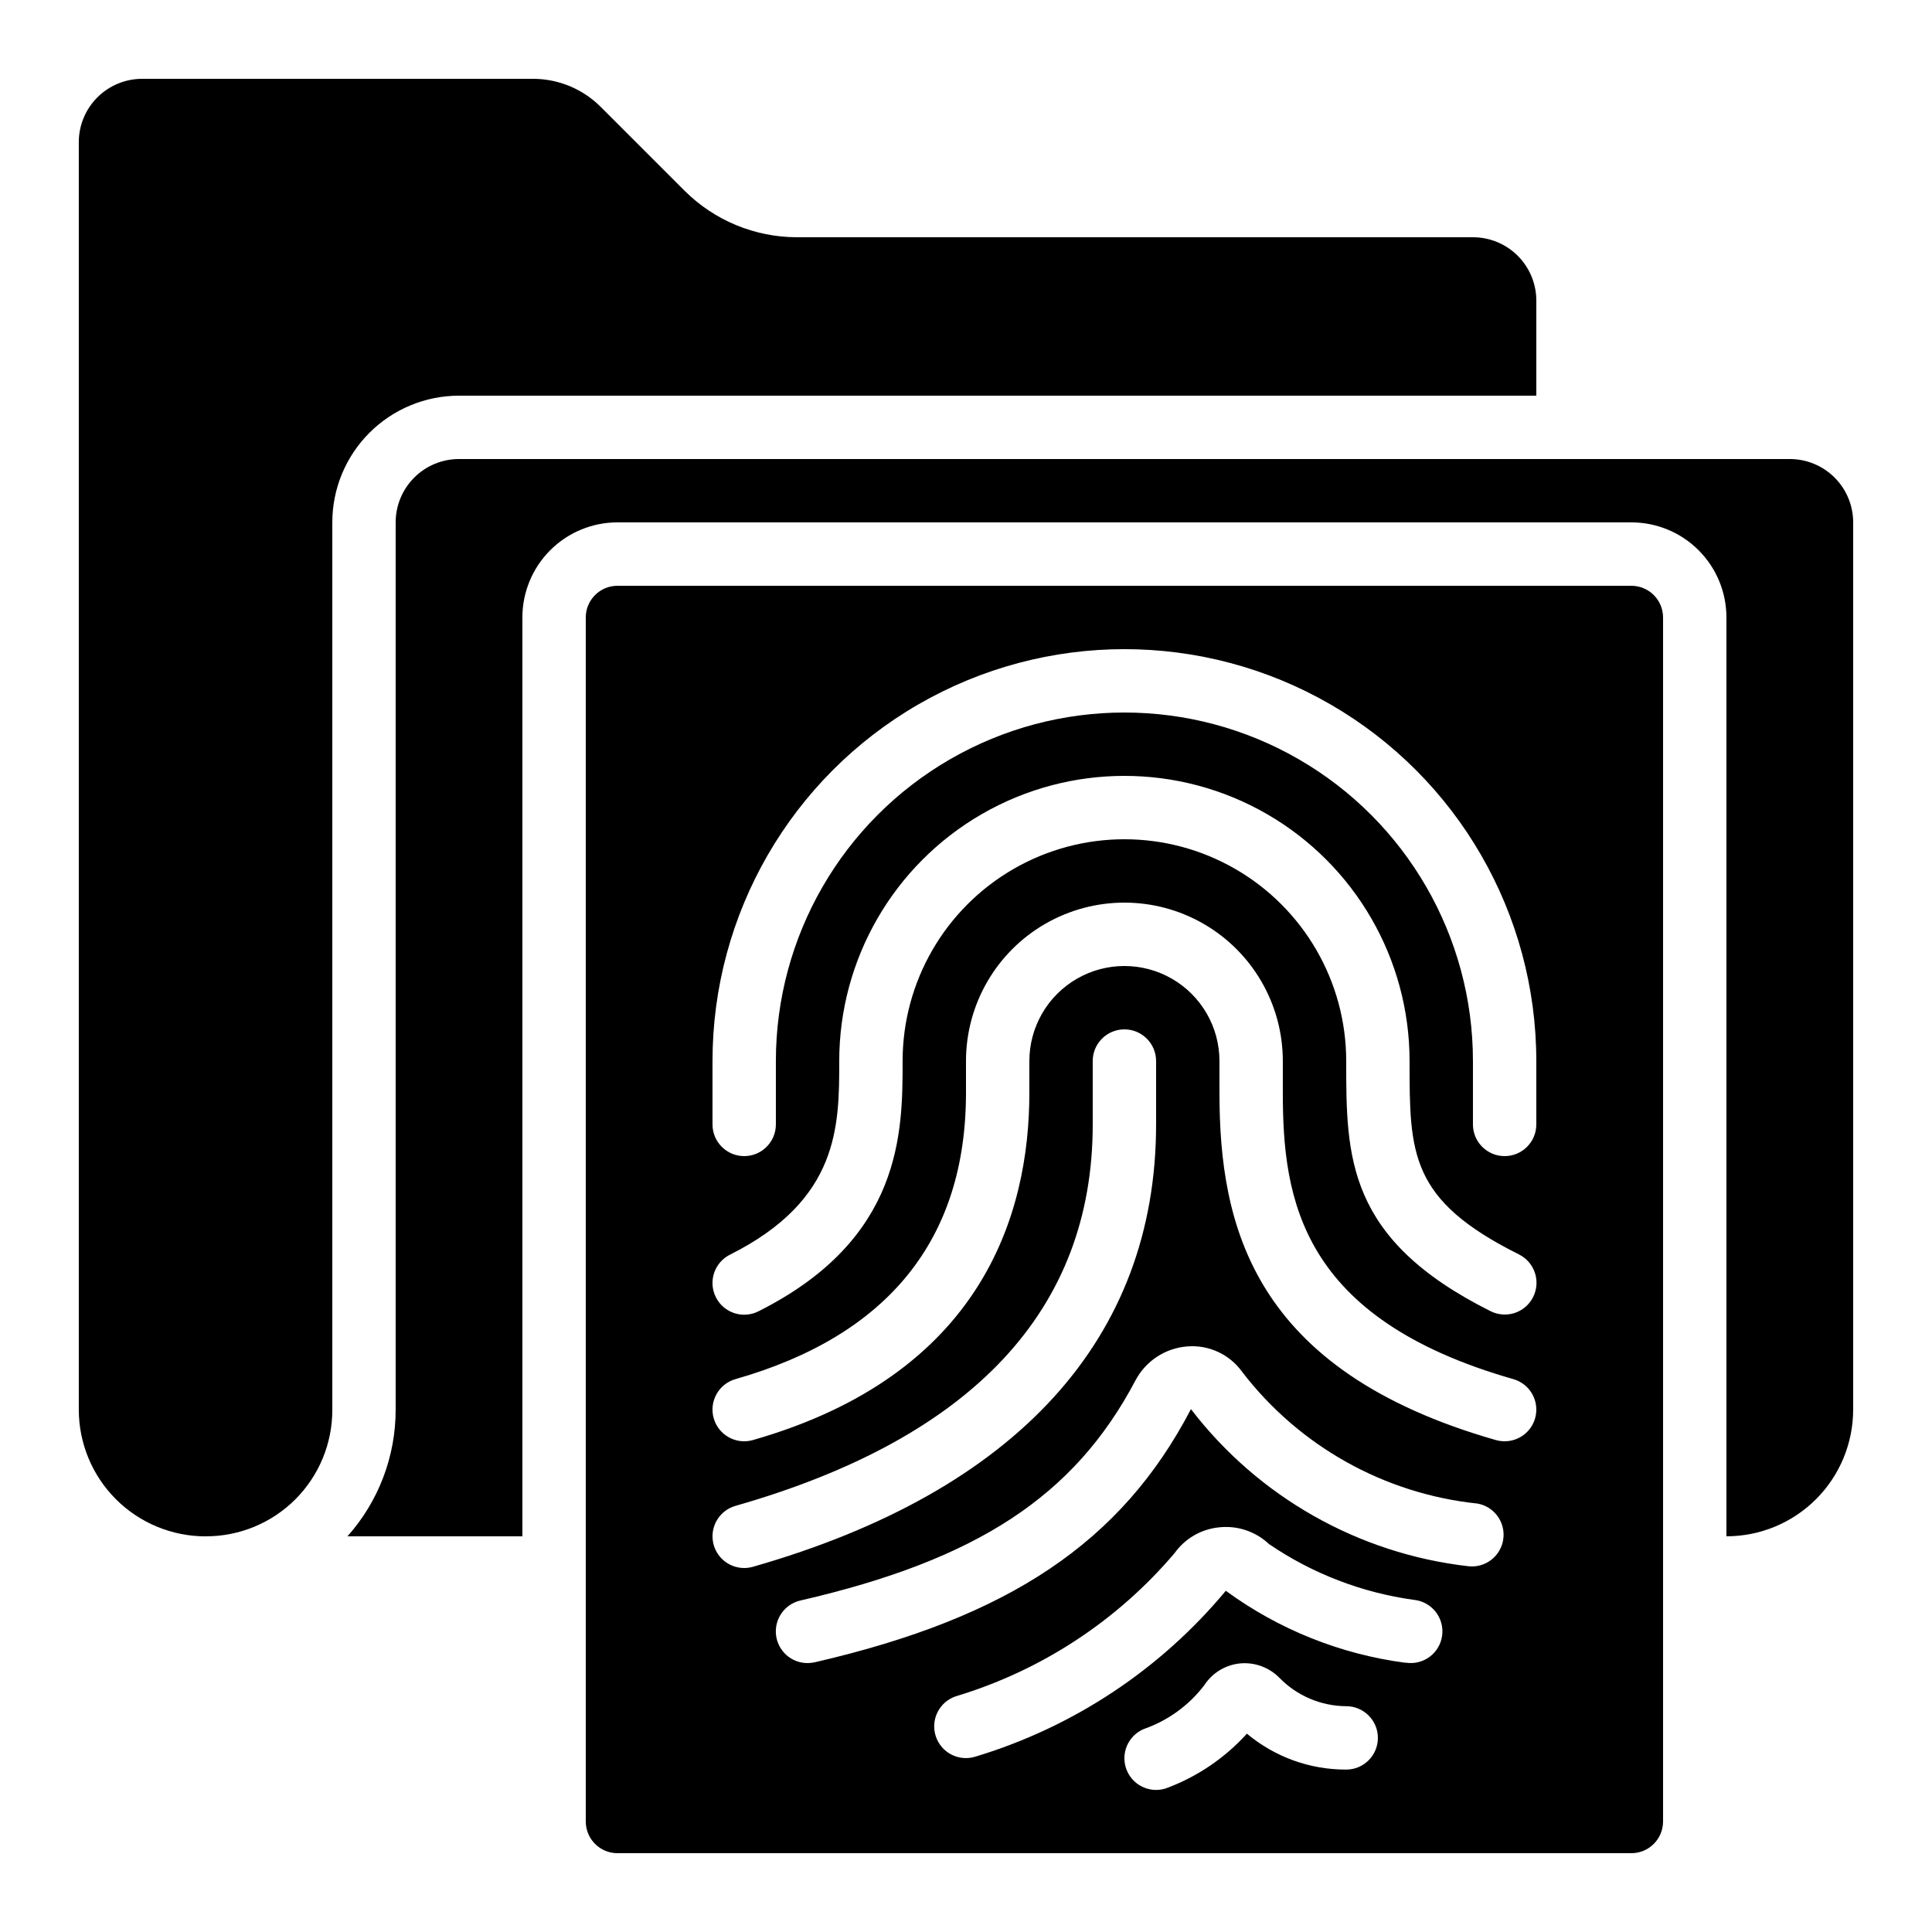 <?xml version="1.0" encoding="UTF-8"?>
<!-- Uploaded to: ICON Repo, www.iconrepo.com, Generator: ICON Repo Mixer Tools -->
<svg fill="#000000" width="800px" height="800px" version="1.1" viewBox="144 144 512 512" xmlns="http://www.w3.org/2000/svg">
 <g>
  <path d="m576.33 299.24h-268.7c-4.637 0-8.395 3.758-8.395 8.395v319.08c0 2.231 0.883 4.363 2.457 5.938 1.574 1.578 3.711 2.461 5.938 2.461h268.7c2.227 0 4.363-0.883 5.938-2.461 1.574-1.574 2.461-3.707 2.461-5.938v-319.08c0-2.227-0.887-4.363-2.461-5.938-1.574-1.574-3.711-2.457-5.938-2.457zm-235.11 260.3c-4.191 0-7.742-3.09-8.316-7.242-0.578-4.148 1.992-8.09 6.023-9.234 62.809-17.953 94.656-51.949 94.656-101.08v-16.797c0-4.637 3.758-8.395 8.398-8.395 4.637 0 8.395 3.758 8.395 8.395v16.793c0 56.719-36.945 97.262-106.86 117.24-0.746 0.211-1.52 0.316-2.297 0.32zm159.54 53.422v-0.004c-9.621 0.031-18.941-3.344-26.316-9.52-5.731 6.332-12.871 11.223-20.852 14.273-4.285 1.777-9.195-0.258-10.973-4.543-1.777-4.285 0.258-9.199 4.543-10.973 6.363-2.219 11.934-6.262 16.012-11.629 2.106-3.234 5.559-5.34 9.398-5.738 3.871-0.379 7.707 1.008 10.445 3.769 4.66 4.797 11.051 7.523 17.742 7.566 4.637 0 8.395 3.762 8.395 8.398s-3.758 8.395-8.395 8.395zm15.703-28.305-0.004-0.004c-17.219-2.262-33.59-8.824-47.609-19.078-17.293 20.805-40.32 36.074-66.215 43.91-4.406 1.465-9.168-0.918-10.633-5.324s0.918-9.168 5.324-10.633c22.566-6.785 42.688-19.953 57.938-37.918 2.75-3.867 7.035-6.363 11.758-6.844 4.867-0.547 9.727 1.074 13.289 4.434 11.477 7.824 24.613 12.883 38.375 14.777 2.262 0.223 4.336 1.355 5.75 3.137s2.047 4.059 1.75 6.312c-0.297 2.254-1.492 4.293-3.316 5.648-1.828 1.355-4.125 1.914-6.367 1.547zm16.676-25.586-0.004-0.004c-29.141-3.324-55.68-18.355-73.52-41.637-18.379 35.266-48.23 55.234-99.703 67.09h-0.004c-0.621 0.137-1.258 0.211-1.895 0.211-4.277 0.008-7.879-3.203-8.359-7.453s2.309-8.184 6.477-9.133c46.855-10.789 72.559-27.66 88.723-58.215 2.719-5.227 7.945-8.676 13.82-9.117 5.648-0.453 11.125 2.074 14.449 6.664 15.121 19.746 37.703 32.398 62.441 34.984 4.453 0.801 7.469 4.992 6.816 9.473-0.652 4.481-4.738 7.637-9.234 7.133zm17.684-39.215c-1.031 3.609-4.328 6.098-8.078 6.094-0.781 0-1.559-0.109-2.312-0.316-64.555-18.449-73.262-56.883-73.262-92.047v-8.398c0-9-4.801-17.312-12.594-21.812s-17.398-4.5-25.191 0-12.594 12.812-12.594 21.812v8.398c0 32.438-12.711 74.73-73.27 92.047h-0.004c-4.461 1.27-9.105-1.316-10.375-5.777-1.273-4.461 1.312-9.109 5.777-10.379 40.531-11.578 61.078-37.113 61.078-75.891v-8.398c0-14.996 8-28.859 20.992-36.359 12.988-7.5 28.992-7.5 41.984 0 12.988 7.5 20.988 21.363 20.988 36.359v8.398c0 28.273 4.719 59.785 61.078 75.891h0.004c2.141 0.609 3.953 2.047 5.039 3.992 1.082 1.945 1.348 4.242 0.738 6.387zm-0.523-32.137c-0.992 1.996-2.742 3.512-4.856 4.219-2.113 0.703-4.418 0.539-6.414-0.457-38.27-19.117-38.27-40.977-38.27-66.293 0-20.996-11.203-40.402-29.391-50.902-18.184-10.5-40.59-10.5-58.777 0s-29.391 29.906-29.391 50.902c0 18.785 0 47.172-38.23 66.336-4.148 2.074-9.195 0.391-11.266-3.762-2.074-4.148-0.391-9.195 3.762-11.27 28.941-14.508 28.941-34.055 28.941-51.305 0-26.996 14.406-51.945 37.785-65.445 23.383-13.5 52.191-13.5 75.574 0 23.379 13.5 37.785 38.449 37.785 65.445 0 24.5 0 36.793 28.945 51.219l-0.004 0.004c2.016 0.988 3.547 2.738 4.262 4.863 0.715 2.121 0.551 4.445-0.457 6.445zm0.84-45.734c0 4.637-3.758 8.395-8.395 8.395-4.641 0-8.398-3.758-8.398-8.395v-16.797c0-32.996-17.605-63.488-46.184-79.988-28.578-16.5-63.785-16.5-92.363 0s-46.184 46.992-46.184 79.988v16.797c0 4.637-3.758 8.395-8.395 8.395-4.641 0-8.398-3.758-8.398-8.395v-16.797c0-38.996 20.805-75.035 54.578-94.531 33.773-19.5 75.387-19.5 109.16 0 33.773 19.496 54.578 55.535 54.578 94.531z"/>
  <path d="m198.48 551.14c8.918 0.035 17.48-3.492 23.789-9.797 6.305-6.309 9.832-14.871 9.797-23.789v-235.11c0-8.906 3.539-17.449 9.836-23.75 6.301-6.297 14.844-9.836 23.75-9.836h285.49v-25.191c0-4.453-1.77-8.723-4.918-11.875-3.148-3.148-7.422-4.918-11.875-4.918h-179.19c-11.133-0.023-21.805-4.438-29.699-12.285l-22.336-22.336c-4.742-4.707-11.148-7.352-17.828-7.363h-103.62c-4.453 0-8.723 1.77-11.875 4.918-3.148 3.152-4.918 7.422-4.918 11.875v335.88c0 8.906 3.539 17.449 9.84 23.75 6.297 6.297 14.84 9.836 23.75 9.836z"/>
  <path d="m635.11 282.44c0-4.453-1.77-8.723-4.918-11.875-3.148-3.148-7.422-4.918-11.875-4.918h-352.67c-4.453 0-8.727 1.77-11.875 4.918-3.148 3.152-4.918 7.422-4.918 11.875v235.11c0.02 12.387-4.527 24.344-12.77 33.586h46.355v-243.51c0-6.68 2.656-13.086 7.379-17.812 4.727-4.723 11.133-7.379 17.812-7.379h268.7c6.68 0 13.09 2.656 17.812 7.379 4.723 4.727 7.379 11.133 7.379 17.812v243.51c8.906 0 17.449-3.539 23.75-9.836 6.297-6.301 9.836-14.844 9.836-23.75z"/>
 </g>
</svg>